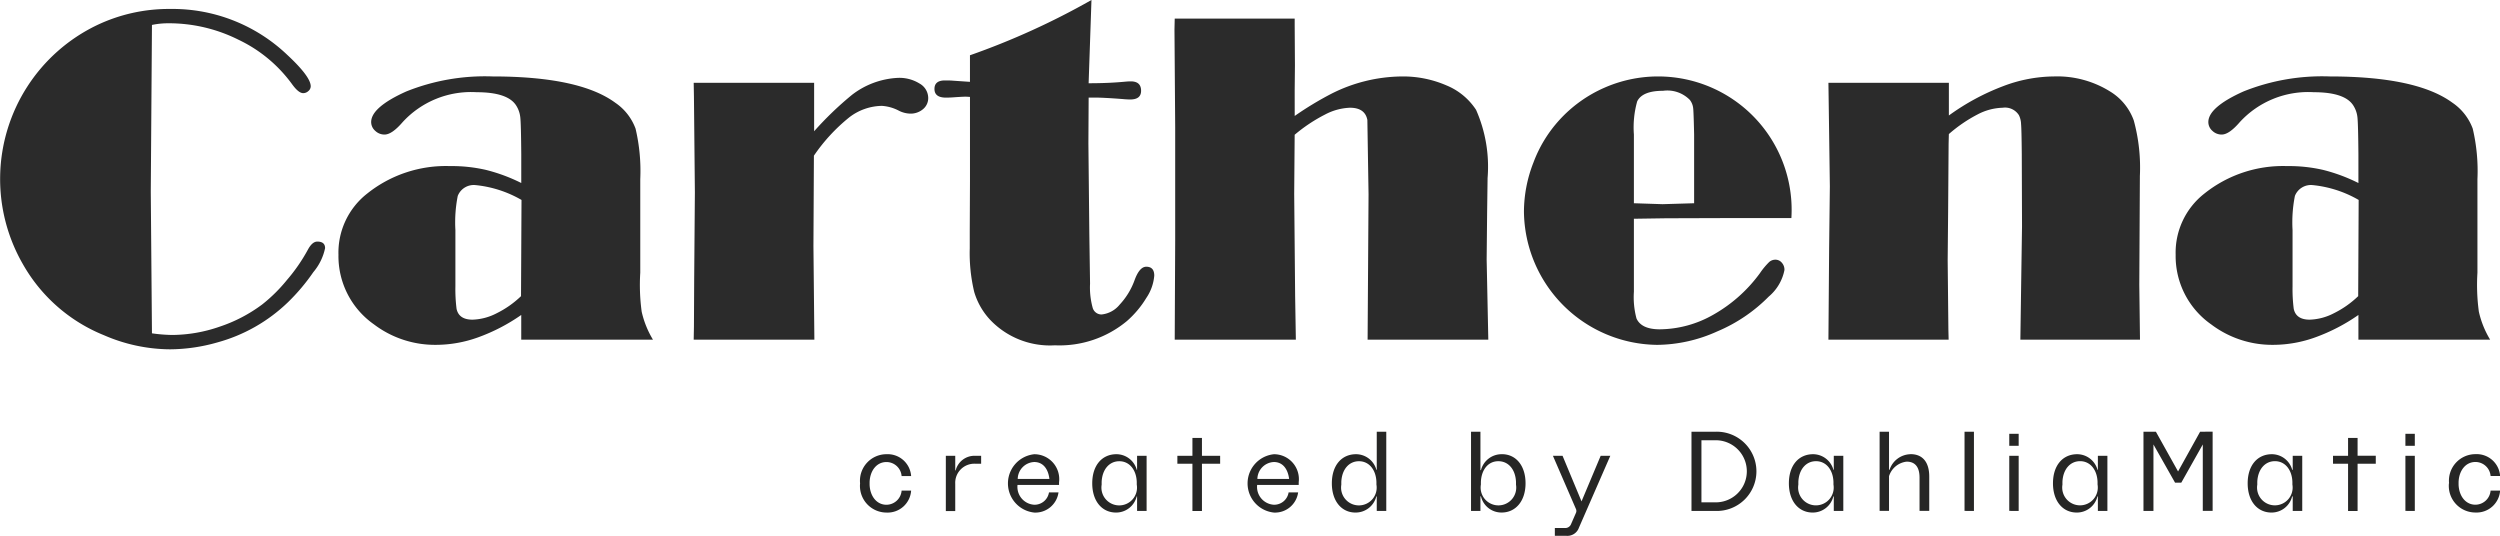 <?xml version="1.0" encoding="UTF-8"?> <svg xmlns="http://www.w3.org/2000/svg" width="132.851" height="28.478" viewBox="0 0 132.851 28.478"><g id="Carthena_COLOR" transform="translate(-2.417 -17.543)"><path id="Trazado_95" data-name="Trazado 95" d="M10.492,18.868l-.063,8.863.063,7.525a8.345,8.345,0,0,0,1.075.087,7.785,7.785,0,0,0,2.512-.437,7.966,7.966,0,0,0,2.275-1.187,8.33,8.33,0,0,0,1.313-1.3,9.117,9.117,0,0,0,1.1-1.588q.237-.45.512-.45.413,0,.413.35a2.89,2.89,0,0,1-.625,1.275,10.538,10.538,0,0,1-1.35,1.6,8.7,8.7,0,0,1-3.763,2.137,9.3,9.3,0,0,1-2.5.363,8.912,8.912,0,0,1-3.513-.75,8.685,8.685,0,0,1-4.3-3.762,9.067,9.067,0,0,1,3.9-12.7,8.881,8.881,0,0,1,3.913-.875,8.84,8.84,0,0,1,6.225,2.437q1.25,1.162,1.25,1.675a.332.332,0,0,1-.125.25.4.4,0,0,1-.275.112q-.25,0-.6-.488a7.491,7.491,0,0,0-2.838-2.35,8.268,8.268,0,0,0-3.725-.875A4.21,4.21,0,0,0,10.492,18.868Zm19.625,8.4V25.743q-.012-1.587-.05-1.95a1.443,1.443,0,0,0-.225-.65q-.45-.7-2.1-.7a4.931,4.931,0,0,0-3.938,1.6q-.562.65-.95.65a.706.706,0,0,1-.5-.2.618.618,0,0,1-.213-.463q0-.787,1.862-1.625a11.242,11.242,0,0,1,4.588-.8q4.625,0,6.525,1.4a2.848,2.848,0,0,1,1.075,1.375,9.811,9.811,0,0,1,.25,2.687v4.963a10.566,10.566,0,0,0,.075,2.075,4.966,4.966,0,0,0,.6,1.488h-7V34.28a9.851,9.851,0,0,1-2.288,1.188,6.61,6.61,0,0,1-2.225.4,5.376,5.376,0,0,1-3.313-1.087,4.43,4.43,0,0,1-1.887-3.7,3.982,3.982,0,0,1,1.525-3.25,6.69,6.69,0,0,1,4.4-1.462,8.107,8.107,0,0,1,1.9.2A9.085,9.085,0,0,1,30.117,27.268Zm.013.9a6.058,6.058,0,0,0-2.438-.788.913.913,0,0,0-.95.575,7.19,7.19,0,0,0-.125,1.813v2.987a8.344,8.344,0,0,0,.062,1.2q.125.575.85.575a2.975,2.975,0,0,0,1.275-.337,5.163,5.163,0,0,0,1.3-.912Zm15.538-2.35-.025,4.8.05,4.975H39.28l.013-.687.013-2.55.037-4.588-.05-5.1-.013-.725h6.4v2.575a17.722,17.722,0,0,1,2-1.925,4.326,4.326,0,0,1,2.45-.912,2.033,2.033,0,0,1,1.15.3.887.887,0,0,1,.463.762.758.758,0,0,1-.275.6,1.014,1.014,0,0,1-.687.238,1.423,1.423,0,0,1-.587-.15,2.235,2.235,0,0,0-.912-.262,2.906,2.906,0,0,0-1.737.612A9.391,9.391,0,0,0,45.667,25.818Zm14.75-8.275L60.28,21.58l-.013.387q1.088,0,1.975-.087c.1-.008.187-.013.263-.013q.55,0,.55.5,0,.462-.575.462-.175,0-.437-.025-.987-.075-1.413-.075h-.362l-.013,2.425.05,4.862.038,2.6a4.051,4.051,0,0,0,.137,1.275.486.486,0,0,0,.475.363,1.423,1.423,0,0,0,.963-.525,3.766,3.766,0,0,0,.787-1.287q.262-.725.625-.725.425,0,.425.475a2.472,2.472,0,0,1-.425,1.188A5.205,5.205,0,0,1,62.3,34.605a5.605,5.605,0,0,1-3.825,1.288,4.386,4.386,0,0,1-3.425-1.338,3.7,3.7,0,0,1-.863-1.5,8.86,8.86,0,0,1-.237-2.313v-.938l.012-2.637V22.693q-.175-.013-.25-.012-.125,0-.5.025-.313.025-.525.025-.613,0-.612-.463t.587-.45q.275,0,.387.012l.912.062V20.48A39.661,39.661,0,0,0,60.417,17.543Zm10.8,6.162a17.5,17.5,0,0,1,1.962-1.187,8.433,8.433,0,0,1,3.713-.912,5.789,5.789,0,0,1,2.388.475,3.433,3.433,0,0,1,1.575,1.3,7.481,7.481,0,0,1,.612,3.625l-.025,1.862-.025,2.462.088,4.263H75.092l.05-7.725-.063-3.95q-.125-.65-.925-.65a3.058,3.058,0,0,0-1.325.362,8.426,8.426,0,0,0-1.613,1.075l-.025,3.138.05,5.438.038,2.313H64.842l.025-5.275V24.306l-.038-5.2.013-.575h6.375v.35l.013,2.138-.013,1.325Zm18.025,5.463v3.875a4.388,4.388,0,0,0,.138,1.425q.262.575,1.237.575a5.821,5.821,0,0,0,2.863-.787,7.816,7.816,0,0,0,2.462-2.2,3.841,3.841,0,0,1,.488-.588.5.5,0,0,1,.325-.125.439.439,0,0,1,.35.163.551.551,0,0,1,.137.388,2.464,2.464,0,0,1-.837,1.412,8.43,8.43,0,0,1-2.738,1.85,7.876,7.876,0,0,1-3.175.713A7.157,7.157,0,0,1,83.4,28.793a7.2,7.2,0,0,1,.5-2.6,6.954,6.954,0,0,1,1.375-2.263,7.071,7.071,0,0,1,2.4-1.725,7.1,7.1,0,0,1,7.037.762,7.086,7.086,0,0,1,2.9,6.163H94.7l-3.75.012Zm3.2-.825v-3.65q-.025-1.175-.05-1.4a.868.868,0,0,0-.175-.438,1.672,1.672,0,0,0-1.425-.487q-1.1,0-1.375.562a5.111,5.111,0,0,0-.175,1.763v3.65l1.525.05Zm13.538-6.4V23.68a12.3,12.3,0,0,1,2.862-1.55,7.737,7.737,0,0,1,2.725-.525,5.307,5.307,0,0,1,3,.812,2.982,2.982,0,0,1,1.238,1.525,9.524,9.524,0,0,1,.325,2.95L116.1,32.68l.037,2.913H109.78l.05-3.475.038-2.55-.013-3.85q-.012-1.338-.038-1.588a1.146,1.146,0,0,0-.112-.462.869.869,0,0,0-.863-.4,3.028,3.028,0,0,0-1.325.35,7.668,7.668,0,0,0-1.537,1.05l-.013.513-.025,3.512-.025,2.687.038,3.675.013.537H99.58l.038-4.9.038-3.237-.038-2.8-.038-2.713Zm21.763,5.325V25.743q-.013-1.587-.05-1.95a1.445,1.445,0,0,0-.225-.65q-.45-.7-2.1-.7a4.931,4.931,0,0,0-3.938,1.6q-.562.65-.95.65a.706.706,0,0,1-.5-.2.618.618,0,0,1-.212-.463q0-.787,1.862-1.625a11.244,11.244,0,0,1,4.588-.8q4.625,0,6.525,1.4a2.85,2.85,0,0,1,1.075,1.375,9.811,9.811,0,0,1,.25,2.687v4.963a10.567,10.567,0,0,0,.075,2.075,4.966,4.966,0,0,0,.6,1.488h-7V34.28a9.855,9.855,0,0,1-2.287,1.188,6.611,6.611,0,0,1-2.225.4,5.375,5.375,0,0,1-3.312-1.087,4.43,4.43,0,0,1-1.888-3.7,3.982,3.982,0,0,1,1.525-3.25,6.689,6.689,0,0,1,4.4-1.462,8.108,8.108,0,0,1,1.9.2A9.088,9.088,0,0,1,127.742,27.268Zm.013.9a6.058,6.058,0,0,0-2.438-.788.913.913,0,0,0-.95.575,7.192,7.192,0,0,0-.125,1.813v2.987a8.328,8.328,0,0,0,.063,1.2q.125.575.85.575a2.973,2.973,0,0,0,1.275-.337,5.164,5.164,0,0,0,1.3-.912Z" fill="#2b2b2b"></path><path id="Trazado_96" data-name="Trazado 96" d="M163.1,100.942a1.41,1.41,0,0,1,1.405-1.547,1.249,1.249,0,0,1,1.308,1.161h-.506a.809.809,0,0,0-.808-.745c-.512,0-.87.449-.893,1.064v.142c.023.614.381,1.064.893,1.064a.814.814,0,0,0,.808-.751h.506a1.253,1.253,0,0,1-1.308,1.166A1.414,1.414,0,0,1,163.1,100.942Zm6.133-1.462h.3V99.9h-.324a1.016,1.016,0,0,0-1.052,1.07v1.445h-.5V99.48h.5v.774h.023A1.031,1.031,0,0,1,169.233,99.48Zm4.44,1.411v.137h-2.207a.95.95,0,0,0,.887,1.052.776.776,0,0,0,.785-.654h.506a1.24,1.24,0,0,1-1.286,1.07,1.558,1.558,0,0,1,0-3.1A1.325,1.325,0,0,1,173.673,100.891Zm-1.32-1.081a.916.916,0,0,0-.876.9h1.684C173.1,100.191,172.836,99.81,172.353,99.81Zm5.467.415V99.48h.506v2.93h-.506v-.774H177.8a1.125,1.125,0,0,1-1.1.859c-.74,0-1.263-.6-1.263-1.553s.518-1.547,1.286-1.547a1.123,1.123,0,0,1,1.081.831Zm-.017.785v-.142c-.023-.649-.393-1.1-.927-1.1s-.91.438-.939,1.1v.148a.946.946,0,1,0,1.866-.006Zm3.464-1.53h.967V99.9h-.967v2.514h-.506V99.9h-.8V99.48h.8v-.95h.506Zm5.142,1.411v.137H184.2a.95.95,0,0,0,.887,1.052.776.776,0,0,0,.785-.654h.506a1.24,1.24,0,0,1-1.286,1.07,1.558,1.558,0,0,1,0-3.1A1.325,1.325,0,0,1,186.408,100.891Zm-1.32-1.081a.916.916,0,0,0-.876.9H185.9C185.833,100.191,185.572,99.81,185.088,99.81Zm5.467.415V98.2h.506v4.21h-.506v-.774h-.023a1.131,1.131,0,0,1-1.1.859c-.74.006-1.263-.6-1.263-1.553s.518-1.547,1.286-1.547a1.123,1.123,0,0,1,1.081.831Zm-.017.785v-.142c-.023-.649-.393-1.1-.927-1.1s-.91.438-.939,1.1v.148a.946.946,0,1,0,1.866-.006Zm6.672-1.616c.734,0,1.252.6,1.252,1.547s-.529,1.553-1.269,1.553a1.118,1.118,0,0,1-1.1-.859h-.028v.774h-.5V98.2h.5v2.042h.028A1.132,1.132,0,0,1,197.21,99.395Zm.745,1.621v-.148c-.028-.66-.4-1.1-.939-1.1s-.9.449-.927,1.1v.142a.946.946,0,1,0,1.866.006Zm3.482.887,1.018-2.423h.512L201.3,103.3a.649.649,0,0,1-.66.432h-.62v-.415h.529a.331.331,0,0,0,.336-.216l.262-.6a.251.251,0,0,0,0-.182l-1.229-2.839h.512Zm7.123.506h-1.28V98.2h1.28a2.106,2.106,0,1,1,0,4.21Zm-.751-3.755v3.3h.762a1.65,1.65,0,0,0,0-3.3Zm7.033,1.57V99.48h.506v2.93h-.506v-.774h-.023a1.125,1.125,0,0,1-1.1.859c-.74,0-1.263-.6-1.263-1.553s.518-1.547,1.286-1.547a1.123,1.123,0,0,1,1.081.831Zm-.017.785v-.142c-.023-.649-.393-1.1-.927-1.1s-.91.438-.939,1.1v.148a.946.946,0,1,0,1.866-.006Zm4.1-1.616c.637,0,.99.427.99,1.189v1.826H219.4v-1.769c0-.586-.256-.848-.683-.848a1.111,1.111,0,0,0-.939.774v1.843h-.5V98.2h.5v2.025h.028A1.2,1.2,0,0,1,218.921,99.395Zm2.865,3.015V98.2h.5v4.21Zm2.377-3.459v-.637h.5v.637Zm0,3.459V99.48h.5v2.93Zm4.709-2.185V99.48h.506v2.93h-.506v-.774h-.023a1.125,1.125,0,0,1-1.1.859c-.74,0-1.263-.6-1.263-1.553s.518-1.547,1.286-1.547a1.123,1.123,0,0,1,1.081.831Zm-.017.785v-.142c-.023-.649-.393-1.1-.927-1.1s-.91.438-.939,1.1v.148a.946.946,0,1,0,1.866-.006Zm6.115-2.81v4.21h-.523V98.877l-1.143,2.031h-.33l-1.149-2.031v3.533H231.3V98.2h.66l1.178,2.111L234.31,98.2Zm4.256,2.025V99.48h.506v2.93h-.506v-.774H239.2a1.125,1.125,0,0,1-1.1.859c-.74,0-1.263-.6-1.263-1.553s.518-1.547,1.286-1.547a1.123,1.123,0,0,1,1.081.831Zm-.017.785v-.142c-.023-.649-.393-1.1-.927-1.1s-.91.438-.939,1.1v.148a.946.946,0,1,0,1.866-.006Zm3.464-1.53h.967V99.9h-.967v2.514h-.506V99.9h-.8V99.48h.8v-.95h.506Zm2.541-.529v-.637h.5v.637Zm0,3.459V99.48h.5v2.93Zm2.32-1.468a1.41,1.41,0,0,1,1.405-1.547,1.248,1.248,0,0,1,1.308,1.161h-.506a.809.809,0,0,0-.808-.745c-.512,0-.87.449-.893,1.064v.142c.023.614.381,1.064.893,1.064a.814.814,0,0,0,.808-.751h.506a1.253,1.253,0,0,1-1.308,1.166A1.414,1.414,0,0,1,247.532,100.942Z" transform="translate(-114.978 -57.715)" fill="#262625"></path></g></svg> 